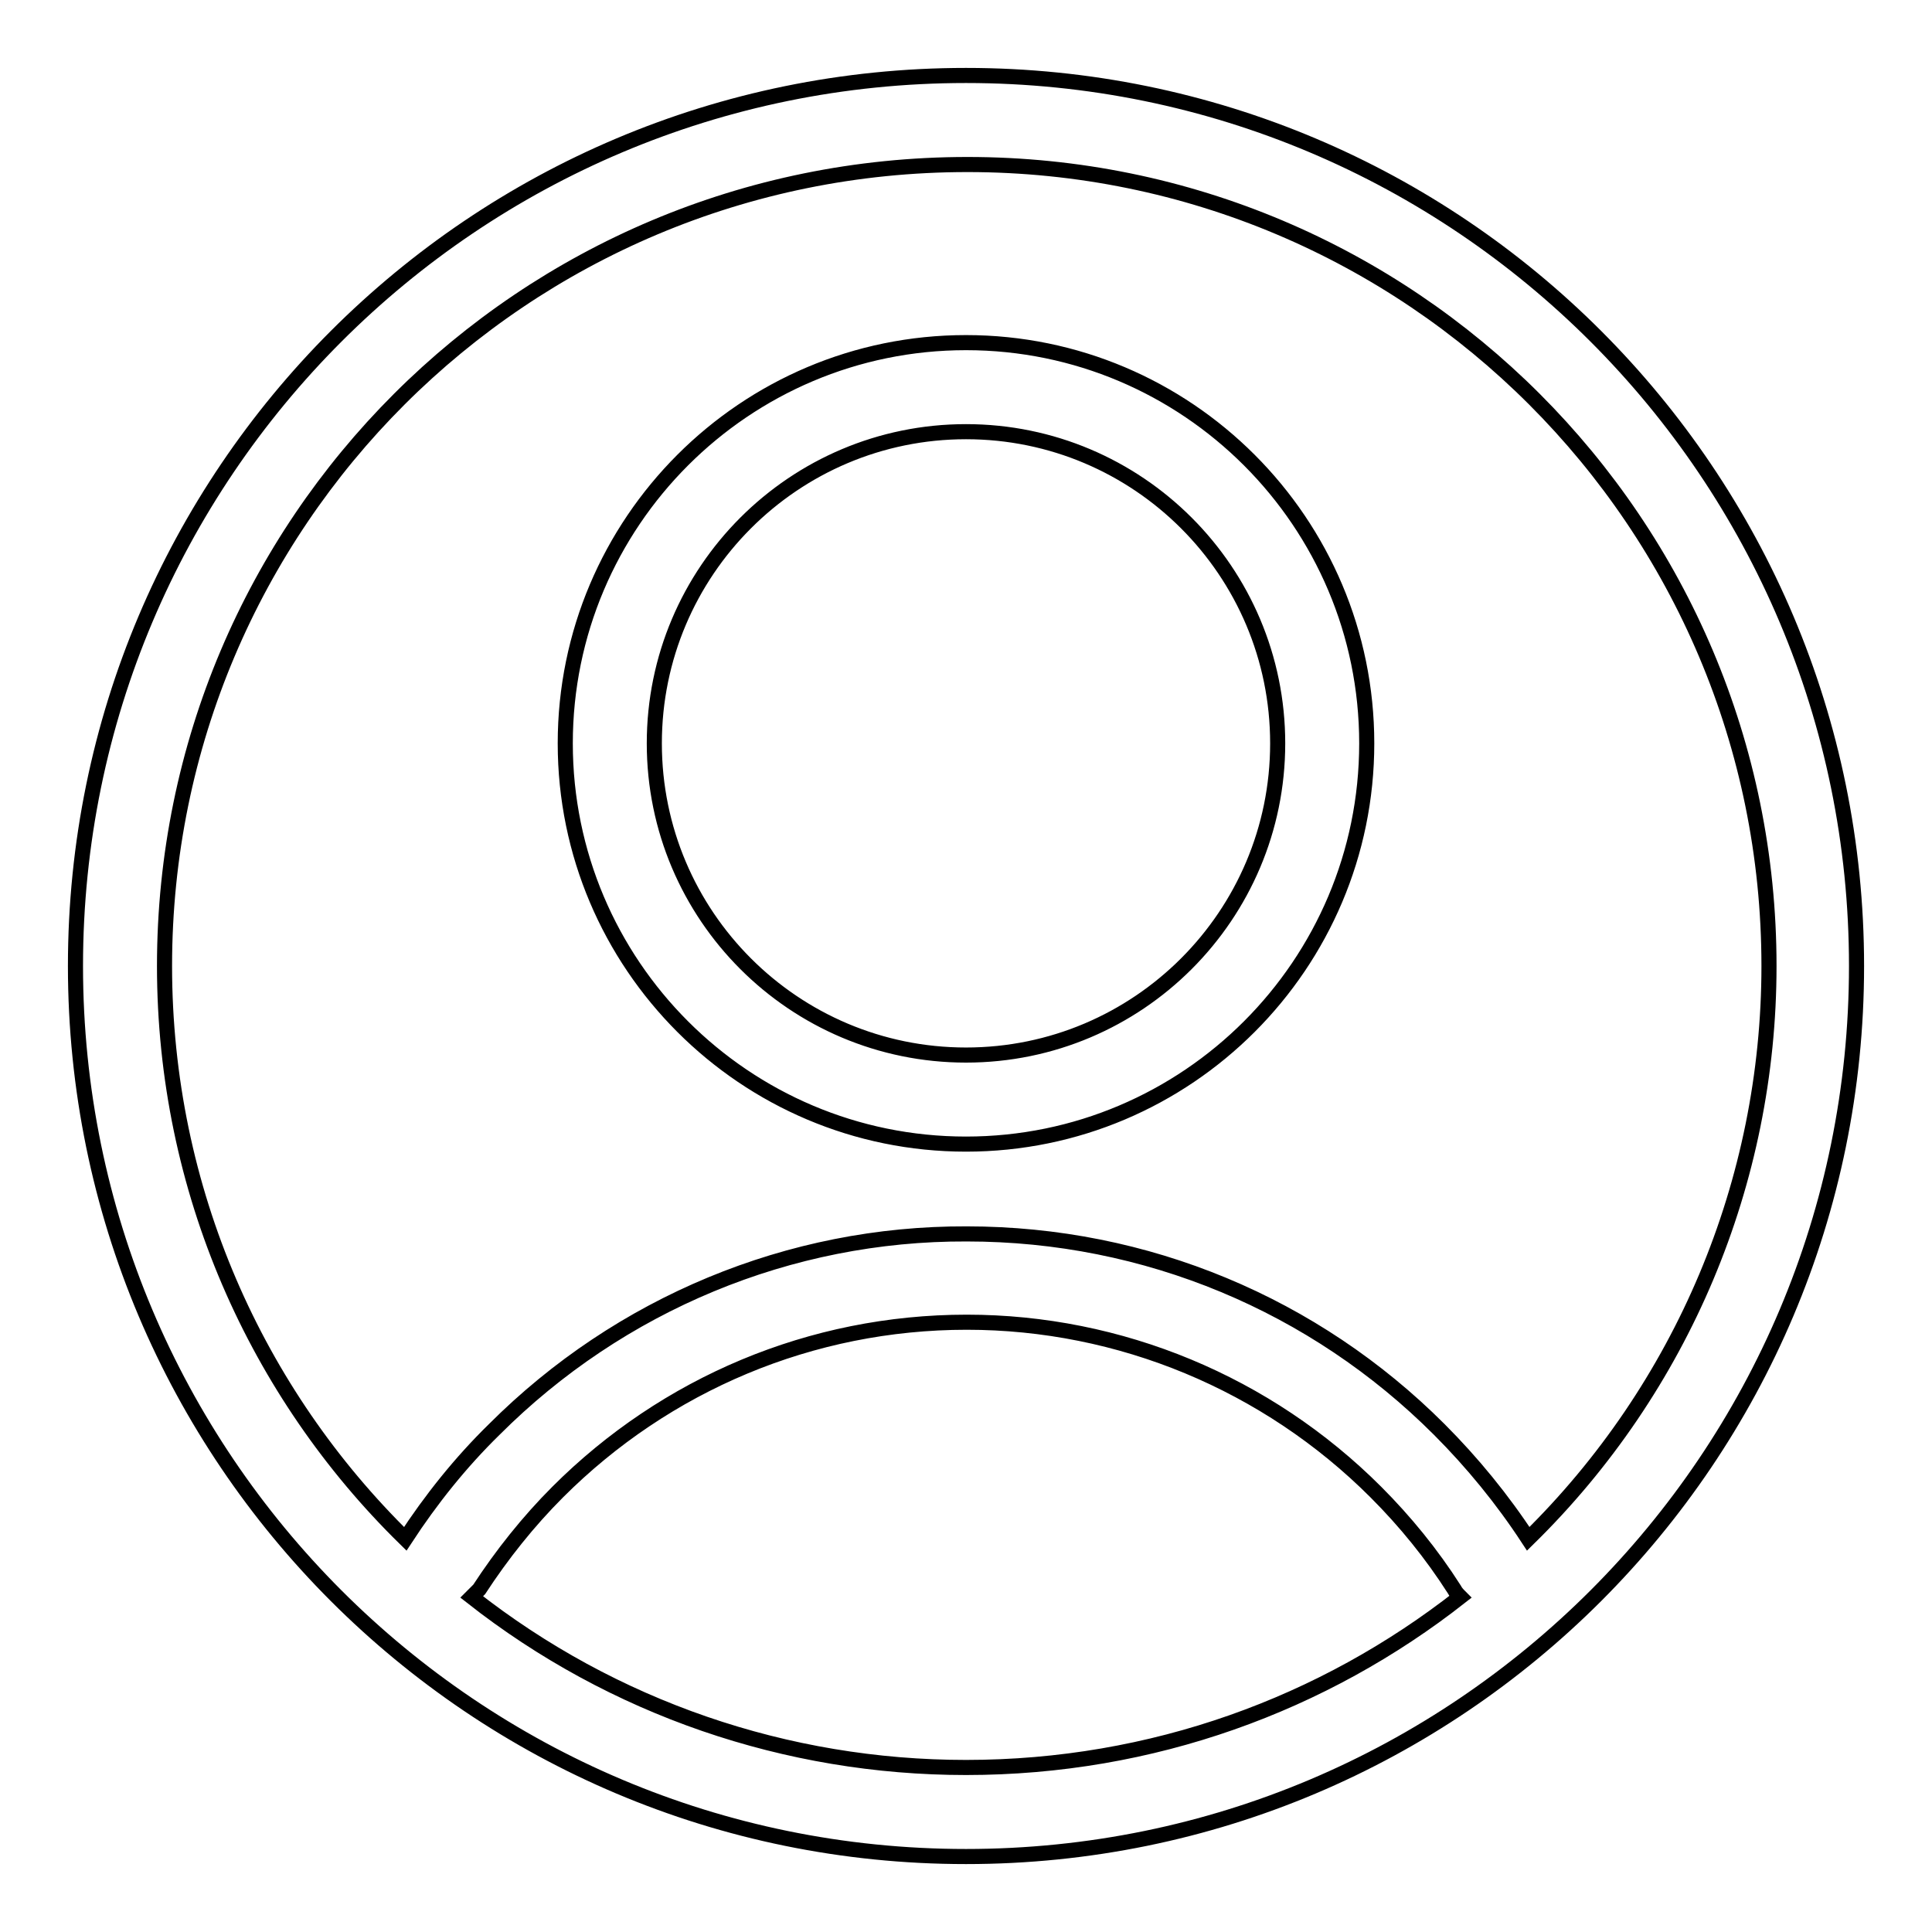 <?xml version="1.0" encoding="utf-8"?>
<!-- Svg Vector Icons : http://www.onlinewebfonts.com/icon -->
<!DOCTYPE svg PUBLIC "-//W3C//DTD SVG 1.1//EN" "http://www.w3.org/Graphics/SVG/1.1/DTD/svg11.dtd">
<svg version="1.1" xmlns="http://www.w3.org/2000/svg" xmlns:xlink="http://www.w3.org/1999/xlink" x="0px" y="0px" viewBox="0 0 256 256" enable-background="new 0 0 256 256" xml:space="preserve">
<g> <path stroke-width="2" fill-opacity="0" stroke="#000000"  d="M62.5,211.6c18.7,14.7,41.7,22.6,65.5,22.6c24.7,0,47.4-8.4,65.5-22.6c-0.3-0.3-0.6-0.6-0.8-1 c-3-4.7-6.5-9-10.4-12.9c-14.4-14.4-33.9-22.5-54.2-22.5c-20.6,0-39.9,8.2-54.2,22.5c-3.9,3.9-7.4,8.3-10.4,12.9 C63.1,211,62.8,211.3,62.5,211.6z M53.7,203.9c3.4-5.2,7.3-10.1,11.8-14.5c16.6-16.6,39.1-26,62.6-25.9c23.8,0,46.1,9.4,62.6,25.9 c4.4,4.4,8.4,9.3,11.8,14.5c20.4-20,31.9-47.3,31.9-75.9c0-58.7-47.5-106.2-106.2-106.2C69.3,21.8,21.8,69.3,21.8,128 C21.8,157.7,34,184.6,53.7,203.9L53.7,203.9z M128,246c-65.2,0-118-52.8-118-118C10,62.8,62.8,10,128,10c65.2,0,118,52.8,118,118 C246,193.2,193.2,246,128,246L128,246z M128,151.6c-29.3,0-53.1-23.8-53.1-53.1S98.7,45.4,128,45.4c29.3,0,53.1,23.8,53.1,53.1 S157.3,151.6,128,151.6z M128,139.8c22.8,0,41.3-18.5,41.3-41.3c0-22.8-18.5-41.3-41.3-41.3c-22.8,0-41.3,18.5-41.3,41.3 C86.7,121.3,105.2,139.8,128,139.8z"/></g>
</svg>